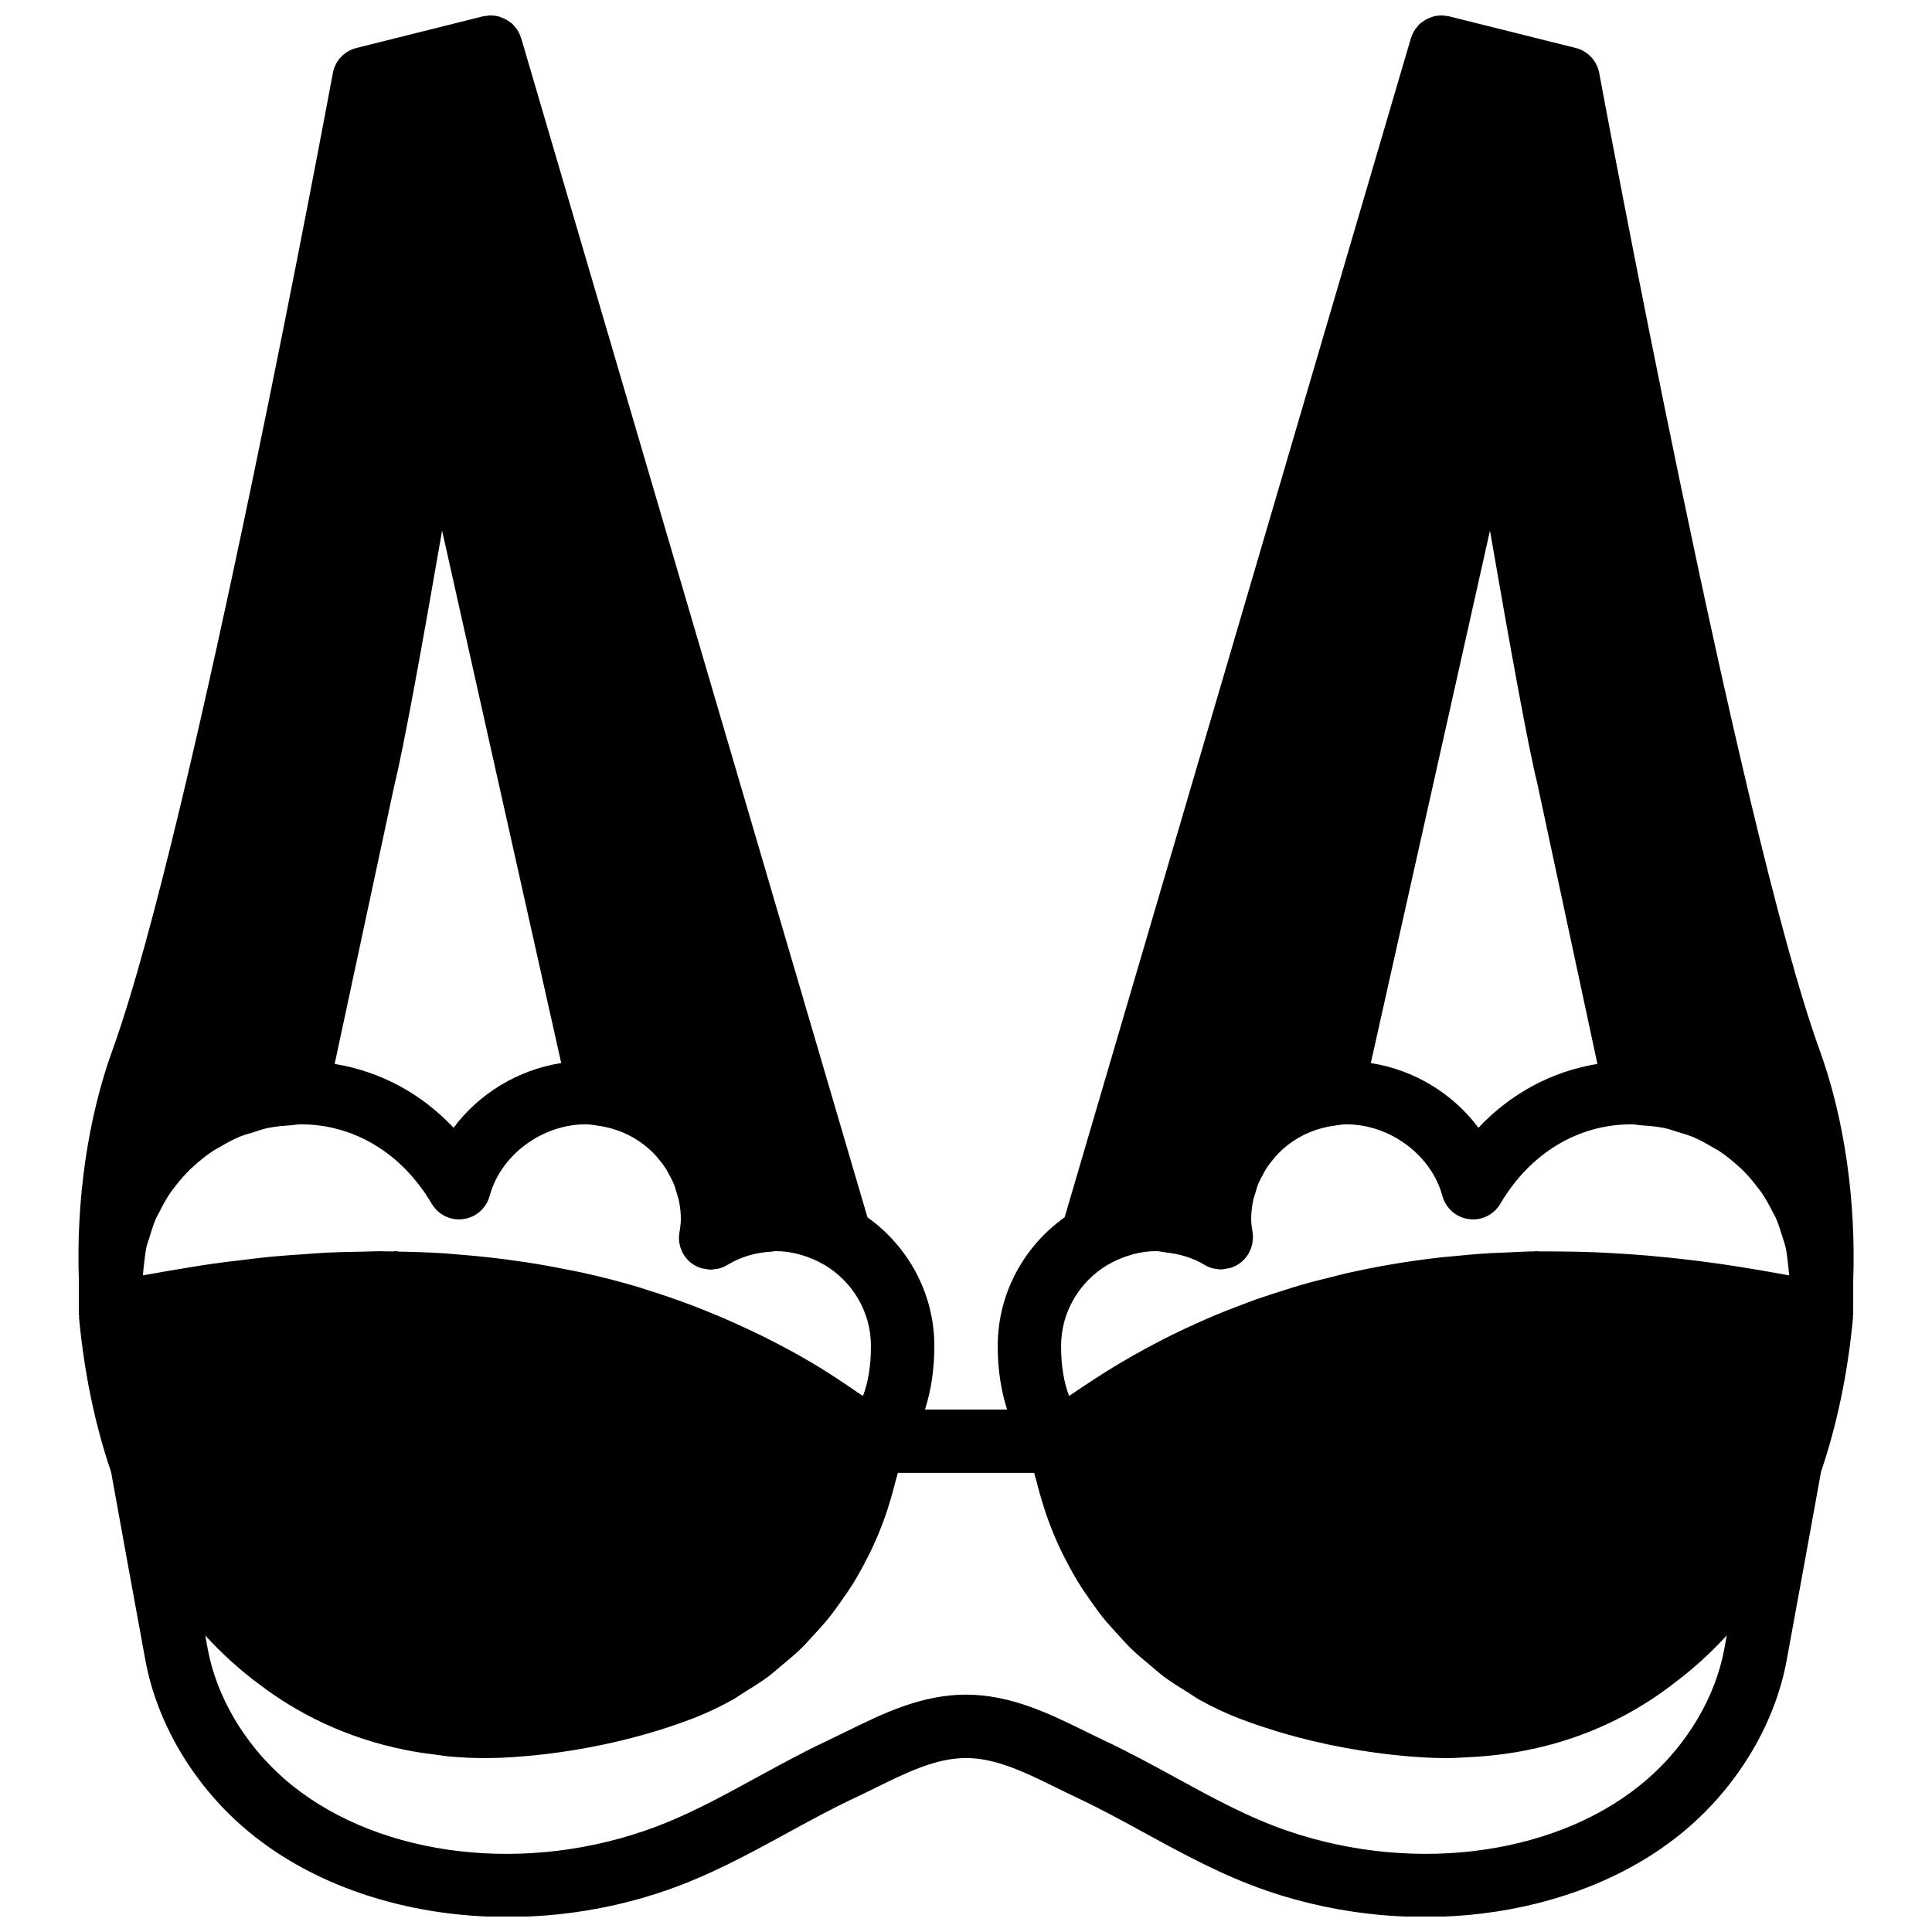 <?xml version="1.0" encoding="UTF-8"?>
<!-- Uploaded to: SVG Repo, www.svgrepo.com, Generator: SVG Repo Mixer Tools -->
<svg width="800px" height="800px" version="1.1" viewBox="144 144 512 512" xmlns="http://www.w3.org/2000/svg">
 <defs>
  <clipPath id="a">
   <path d="m164 148.09h472v503.81h-472z"/>
  </clipPath>
 </defs>
 <g clip-path="url(#a)">
  <path d="m600.96 580.97c-2.309 12.594-9.664 25.105-20.168 34.324-22.824 20.051-61.18 25.652-95.473 13.938-10.395-3.551-19.883-8.738-29.926-14.23-6.039-3.301-12.277-6.711-18.773-9.758-1.699-0.805-3.41-1.645-5.133-2.492-9.195-4.527-19.621-9.656-31.488-9.656-11.863 0-22.285 5.129-31.48 9.656-1.719 0.848-3.434 1.688-5.137 2.492-6.484 3.039-12.723 6.457-18.75 9.75-10.059 5.5-19.547 10.688-29.953 14.238-34.242 11.723-72.633 6.113-95.461-13.938-10.508-9.219-17.852-21.73-20.172-34.324-0.219-1.188-0.438-2.363-0.652-3.547 4.59 4.996 9.469 9.391 14.582 13.145 12.168 9.191 26.199 15.172 41.617 17.766 1.309 0.234 2.609 0.359 3.91 0.547 1.621 0.207 3.219 0.484 4.871 0.629 2.957 0.262 5.887 0.395 8.785 0.395 0.629 0 1.266 0 1.887-0.016 0.406 0 4.242-0.02 10.297-0.582 10.094-0.949 26.375-3.418 43.27-9.898 3.582-1.379 7.043-3.023 10.387-4.871 1.074-0.594 2.047-1.324 3.098-1.965 2.199-1.352 4.398-2.703 6.473-4.246 1.191-0.891 2.285-1.891 3.426-2.84 1.797-1.484 3.586-2.957 5.258-4.586 1.133-1.098 2.176-2.293 3.258-3.457 1.52-1.637 3.016-3.285 4.418-5.039 1.016-1.285 1.953-2.629 2.91-3.965 1.27-1.789 2.504-3.594 3.656-5.473 0.863-1.438 1.668-2.906 2.457-4.383 1.035-1.926 2-3.871 2.891-5.871 0.695-1.555 1.344-3.113 1.949-4.719 0.777-2.039 1.469-4.113 2.098-6.223 0.496-1.645 0.957-3.281 1.359-4.953 0.203-0.84 0.504-1.645 0.68-2.492h36.141c0.176 0.848 0.488 1.645 0.688 2.484 0.395 1.68 0.867 3.324 1.363 4.969 0.629 2.102 1.316 4.176 2.098 6.215 0.605 1.605 1.25 3.164 1.941 4.719 0.887 2 1.863 3.938 2.887 5.863 0.797 1.484 1.605 2.961 2.477 4.398 1.133 1.871 2.367 3.66 3.629 5.441 0.965 1.352 1.906 2.703 2.938 4.004 1.387 1.73 2.871 3.359 4.375 4.988 1.102 1.176 2.148 2.387 3.309 3.512 1.652 1.602 3.418 3.055 5.188 4.523 1.168 0.965 2.277 1.992 3.488 2.891 2.039 1.52 4.195 2.844 6.363 4.172 1.082 0.664 2.098 1.418 3.215 2.039 3.336 1.84 6.785 3.496 10.371 4.863 1.672 0.637 3.332 1.242 4.988 1.805 0.586 0.203 1.168 0.379 1.754 0.57 1.051 0.344 2.109 0.699 3.148 1.016 0.766 0.227 1.504 0.43 2.25 0.641 0.855 0.25 1.723 0.512 2.562 0.738 0.891 0.234 1.762 0.445 2.637 0.672 0.672 0.168 1.352 0.344 2.016 0.504 1.023 0.242 2.023 0.461 3.023 0.68 0.484 0.109 0.988 0.227 1.469 0.328 1.023 0.219 2.023 0.402 3.012 0.594 0.43 0.086 0.875 0.18 1.293 0.254 1.066 0.191 2.086 0.359 3.102 0.527 0.309 0.059 0.645 0.121 0.957 0.168 1.168 0.188 2.281 0.348 3.375 0.496 0.125 0.027 0.27 0.043 0.395 0.059 10.035 1.379 16.82 1.43 17.398 1.43h0.016c0.641 0.016 1.27 0.016 1.906 0.016 1.848 0 3.719-0.133 5.594-0.234 20.832-0.977 39.34-7.836 54.781-19.934 4.734-3.57 9.27-7.684 13.543-12.336zm-339.8-296.35 31.57 141.1c-11.438 1.781-21.789 8.086-28.523 17.152-8.613-9.152-19.496-14.953-31.52-16.918l15.926-74.328c2.32-9.297 7.207-36.148 12.547-67.008zm-78.359 189.96c0.227-1 0.586-1.938 0.883-2.906 0.512-1.688 1.023-3.375 1.734-4.969 0.246-0.527 0.555-1.016 0.816-1.527 0.957-1.906 1.98-3.781 3.207-5.508 0.145-0.195 0.312-0.371 0.453-0.562 1.418-1.926 2.965-3.746 4.688-5.402 0.133-0.133 0.301-0.242 0.434-0.367 1.73-1.621 3.586-3.117 5.57-4.426 0.484-0.32 1.023-0.555 1.527-0.855 1.672-1.008 3.391-1.965 5.207-2.738 1.242-0.52 2.566-0.875 3.871-1.27 1.184-0.367 2.332-0.805 3.559-1.074 1.973-0.418 4.031-0.605 6.106-0.746 0.949-0.059 1.855-0.277 2.812-0.277 14.191 0 26.859 7.676 34.754 21.066 1.723 2.906 5.031 4.527 8.363 4.047 3.352-0.453 6.098-2.871 6.977-6.137 2.914-10.816 13.863-18.977 25.477-18.977 0.934 0 1.812 0.176 2.723 0.277 0.082 0.016 0.148 0.059 0.234 0.066 4.727 0.562 9.016 2.402 12.543 5.141 0.059 0.051 0.109 0.09 0.16 0.133 1.082 0.855 2.082 1.797 3.008 2.805 0.176 0.211 0.344 0.43 0.52 0.637 0.773 0.91 1.496 1.848 2.133 2.863 0.27 0.422 0.477 0.875 0.715 1.312 0.484 0.871 0.965 1.754 1.344 2.688 0.285 0.73 0.477 1.512 0.703 2.273 0.211 0.723 0.48 1.43 0.621 2.176 0.312 1.562 0.488 3.172 0.488 4.82 0 1.184-0.195 2.316-0.402 3.695-0.48 3.215 0.938 6.422 3.652 8.227 0.688 0.453 1.434 0.797 2.199 1.035 0.285 0.082 0.57 0.082 0.855 0.133 0.504 0.102 1 0.219 1.504 0.227 0.035 0 0.066 0.008 0.094 0.008 0.504 0 0.988-0.109 1.484-0.199 0.234-0.043 0.473-0.035 0.707-0.094 0.746-0.203 1.477-0.504 2.156-0.914 3.731-2.254 7.75-3.367 11.805-3.562 0.336-0.016 0.656-0.133 1-0.133 2.125-0.02 4.258 0.285 6.348 0.848 0.16 0.031 0.312 0.102 0.465 0.141 2.062 0.598 4.098 1.43 6.051 2.586 0.035 0.02 0.078 0.02 0.109 0.035 7.367 4.398 12.352 12.367 12.352 21.555 0 5.148-0.73 9.633-2.113 13.207-0.422-0.301-0.875-0.543-1.301-0.84-4.109-2.863-8.273-5.598-12.555-8.137-0.016-0.008-0.035-0.016-0.051-0.023-4.266-2.527-8.641-4.836-13.074-7.035-1.316-0.656-2.652-1.254-3.988-1.883-3.281-1.535-6.609-2.996-9.984-4.356-1.445-0.59-2.879-1.176-4.34-1.723-3.898-1.477-7.844-2.832-11.855-4.082-0.824-0.25-1.629-0.555-2.461-0.797-4.836-1.445-9.766-2.695-14.77-3.805-1.312-0.293-2.656-0.527-3.981-0.789-3.781-0.773-7.609-1.461-11.488-2.039-1.672-0.254-3.359-0.488-5.047-0.707-3.91-0.504-7.875-0.906-11.879-1.227-1.402-0.109-2.789-0.258-4.207-0.352-3.988-0.25-8.039-0.387-12.117-0.453-0.254-0.023-0.48-0.152-0.738-0.152-0.195 0-0.355 0.102-0.539 0.109-0.973-0.008-1.941-0.039-2.914-0.039-0.211 0-0.402-0.027-0.613-0.027-1.672 0-3.391 0.109-5.078 0.133-2.973 0.051-5.938 0.094-8.961 0.238-2.156 0.109-4.348 0.293-6.523 0.445-2.848 0.199-5.684 0.383-8.574 0.66-2.301 0.227-4.633 0.523-6.961 0.801-2.828 0.336-5.66 0.66-8.523 1.074-2.367 0.336-4.769 0.738-7.16 1.133-2.898 0.469-5.805 0.949-8.742 1.504-0.805 0.148-1.586 0.25-2.394 0.41 0.051-1.043 0.188-2.047 0.305-3.074 0.176-1.453 0.301-2.922 0.621-4.324zm368.54-123.23 15.988 74.605c-12.023 1.957-22.906 7.766-31.531 16.918-6.734-9.066-17.078-15.371-28.523-17.152l31.582-141.1c5.324 30.793 10.184 57.543 12.484 66.73zm-124.02 162.59c-1.387-3.574-2.125-8.059-2.125-13.207 0-9.137 4.938-17.07 12.234-21.488 0.074-0.039 0.16-0.059 0.234-0.102 1.941-1.148 3.965-1.98 6.012-2.574 0.176-0.051 0.344-0.121 0.531-0.16 2.074-0.562 4.188-0.859 6.305-0.848 0.824 0.008 1.613 0.258 2.426 0.344 3.57 0.387 7.106 1.367 10.395 3.359 0.672 0.402 1.387 0.688 2.125 0.879 0.246 0.066 0.496 0.059 0.75 0.102 0.434 0.074 0.863 0.176 1.301 0.176 0.059 0 0.109-0.023 0.168-0.023 0.555-0.008 1.09-0.125 1.637-0.246 0.25-0.059 0.512-0.059 0.754-0.141 0.789-0.242 1.547-0.59 2.25-1.059 2.707-1.805 4.109-5.129 3.629-8.355-0.168-1.133-0.371-2.266-0.371-3.449 0-1.648 0.188-3.258 0.488-4.82 0.152-0.746 0.41-1.453 0.629-2.176 0.219-0.762 0.414-1.543 0.707-2.273 0.379-0.934 0.855-1.816 1.336-2.688 0.242-0.438 0.453-0.891 0.723-1.312 0.637-1.016 1.359-1.953 2.133-2.863 0.176-0.207 0.336-0.426 0.52-0.637 0.922-1.008 1.922-1.949 2.996-2.805 0.059-0.043 0.109-0.082 0.168-0.133 3.527-2.738 7.82-4.578 12.547-5.141 0.082-0.008 0.148-0.051 0.234-0.066 0.898-0.102 1.789-0.277 2.711-0.277 11.621 0 22.57 8.16 25.484 18.977 0.883 3.266 3.629 5.684 6.981 6.137 3.367 0.48 6.641-1.141 8.363-4.047 7.891-13.391 20.555-21.066 34.746-21.066 0.973 0 1.879 0.219 2.836 0.285 2.066 0.133 4.113 0.32 6.09 0.738 1.223 0.27 2.383 0.707 3.566 1.074 1.293 0.406 2.621 0.75 3.863 1.27 1.812 0.773 3.527 1.73 5.199 2.738 0.5 0.293 1.039 0.535 1.527 0.855 1.98 1.301 3.82 2.789 5.551 4.398 0.148 0.145 0.316 0.262 0.461 0.395 1.703 1.648 3.242 3.461 4.652 5.367 0.148 0.211 0.336 0.395 0.484 0.605 1.219 1.711 2.227 3.566 3.176 5.449 0.277 0.535 0.605 1.039 0.848 1.594 0.707 1.562 1.199 3.234 1.723 4.887 0.301 1 0.672 1.965 0.898 3 0.316 1.367 0.434 2.805 0.613 4.215 0.125 1.047 0.258 2.082 0.309 3.156-0.93-0.184-1.84-0.309-2.769-0.488-2.066-0.387-4.106-0.73-6.156-1.074-2.922-0.504-5.836-0.965-8.723-1.383-1.984-0.289-3.957-0.555-5.922-0.809-2.914-0.367-5.801-0.695-8.672-0.988-1.891-0.188-3.781-0.371-5.66-0.531-2.93-0.25-5.836-0.438-8.734-0.598-1.754-0.098-3.516-0.199-5.254-0.266-3.016-0.117-5.988-0.16-8.953-0.188-1.586-0.008-3.18-0.039-4.75-0.023-0.32 0-0.656-0.008-0.984-0.008-0.141-0.008-0.262-0.086-0.41-0.086-0.137 0-0.246 0.078-0.379 0.078-2.602 0.039-5.156 0.191-7.727 0.309-1.293 0.059-2.594 0.078-3.871 0.152-3.769 0.227-7.496 0.555-11.191 0.941-0.621 0.066-1.25 0.09-1.871 0.168-8.699 0.973-17.172 2.398-25.418 4.273-1.117 0.25-2.199 0.562-3.301 0.832-2.938 0.711-5.859 1.449-8.742 2.281-1.402 0.402-2.777 0.859-4.164 1.293-2.535 0.781-5.062 1.59-7.547 2.461-1.504 0.539-2.981 1.109-4.477 1.68-2.316 0.875-4.625 1.773-6.91 2.738-1.539 0.645-3.059 1.336-4.578 2.016-2.184 0.98-4.348 1.996-6.488 3.055-1.531 0.758-3.039 1.527-4.551 2.328-2.094 1.098-4.168 2.242-6.215 3.414-1.488 0.859-2.973 1.715-4.434 2.606-2.039 1.234-4.055 2.527-6.055 3.836-1.41 0.934-2.82 1.848-4.215 2.805-0.555 0.395-1.141 0.738-1.695 1.133zm207.8-30c0-0.074-0.012-0.145-0.012-0.219 0.801-21.539-2.332-43.328-8.883-61.414-21.285-58.785-58.047-256.98-58.414-258.96-0.605-3.242-3.031-5.828-6.223-6.629l-33.59-8.395c-0.352-0.086-0.703-0.086-1.055-0.125-0.16-0.02-0.297-0.094-0.457-0.109-0.082 0-0.156 0.031-0.242 0.023-0.832-0.023-1.645 0.051-2.441 0.262-0.168 0.043-0.328 0.133-0.496 0.191-0.648 0.211-1.254 0.504-1.84 0.875-0.191 0.125-0.371 0.25-0.555 0.395-0.199 0.16-0.438 0.277-0.629 0.453-0.328 0.301-0.57 0.656-0.848 0.992-0.102 0.133-0.227 0.242-0.32 0.383-0.504 0.715-0.883 1.48-1.141 2.301-0.02 0.051-0.051 0.086-0.066 0.145l-91.77 312.49c-10.691 7.617-17.734 20.051-17.734 34.141 0 6.231 0.898 11.824 2.484 16.801h-21.758c1.59-4.977 2.481-10.57 2.481-16.801 0-14.09-7.039-26.523-17.727-34.141l-91.77-312.49c-0.016-0.059-0.059-0.094-0.074-0.145-0.254-0.812-0.621-1.578-1.117-2.273-0.109-0.168-0.262-0.305-0.387-0.461-0.254-0.32-0.488-0.656-0.797-0.941-0.176-0.168-0.395-0.27-0.582-0.41-0.207-0.16-0.41-0.312-0.629-0.457-0.562-0.352-1.148-0.629-1.77-0.836-0.188-0.07-0.348-0.16-0.531-0.211-0.789-0.211-1.621-0.285-2.453-0.262-0.082 0.008-0.156-0.023-0.242-0.023-0.16 0.016-0.301 0.09-0.461 0.109-0.352 0.039-0.707 0.039-1.051 0.125l-33.586 8.395c-3.191 0.801-5.625 3.387-6.223 6.629-0.371 1.988-37.121 200.18-58.418 258.96-6.547 18.094-9.688 39.883-8.883 61.414 0 0.074-0.016 0.145-0.016 0.219v8.395c0 0.121 0.074 0.23 0.082 0.348 0 0.148-0.059 0.293-0.043 0.445 1.453 15.414 4.426 28.977 8.508 40.965 2.988 16.645 6.039 33.285 9.094 49.914 2.981 16.246 12.316 32.25 25.602 43.914 17.918 15.734 43.547 24.098 70.316 24.098 13.887 0 28.086-2.25 41.664-6.894 11.766-4.012 22.336-9.797 32.57-15.391 5.812-3.172 11.816-6.457 17.836-9.285 1.797-0.84 3.602-1.73 5.414-2.621 8.289-4.082 16.117-7.934 24.066-7.934 7.961 0 15.785 3.852 24.074 7.934 1.812 0.891 3.621 1.781 5.406 2.621 6.031 2.828 12.043 6.121 17.863 9.293 10.219 5.594 20.797 11.371 32.543 15.383 39.777 13.598 84.785 6.684 111.98-17.203 13.293-11.664 22.629-27.668 25.613-43.914l0.855-4.695c2.777-15.09 5.531-30.18 8.254-45.285 4.062-11.98 7.035-25.508 8.48-40.898 0.016-0.152-0.043-0.289-0.035-0.438 0-0.125 0.078-0.227 0.078-0.355z" fill-rule="evenodd"/>
 </g>
</svg>